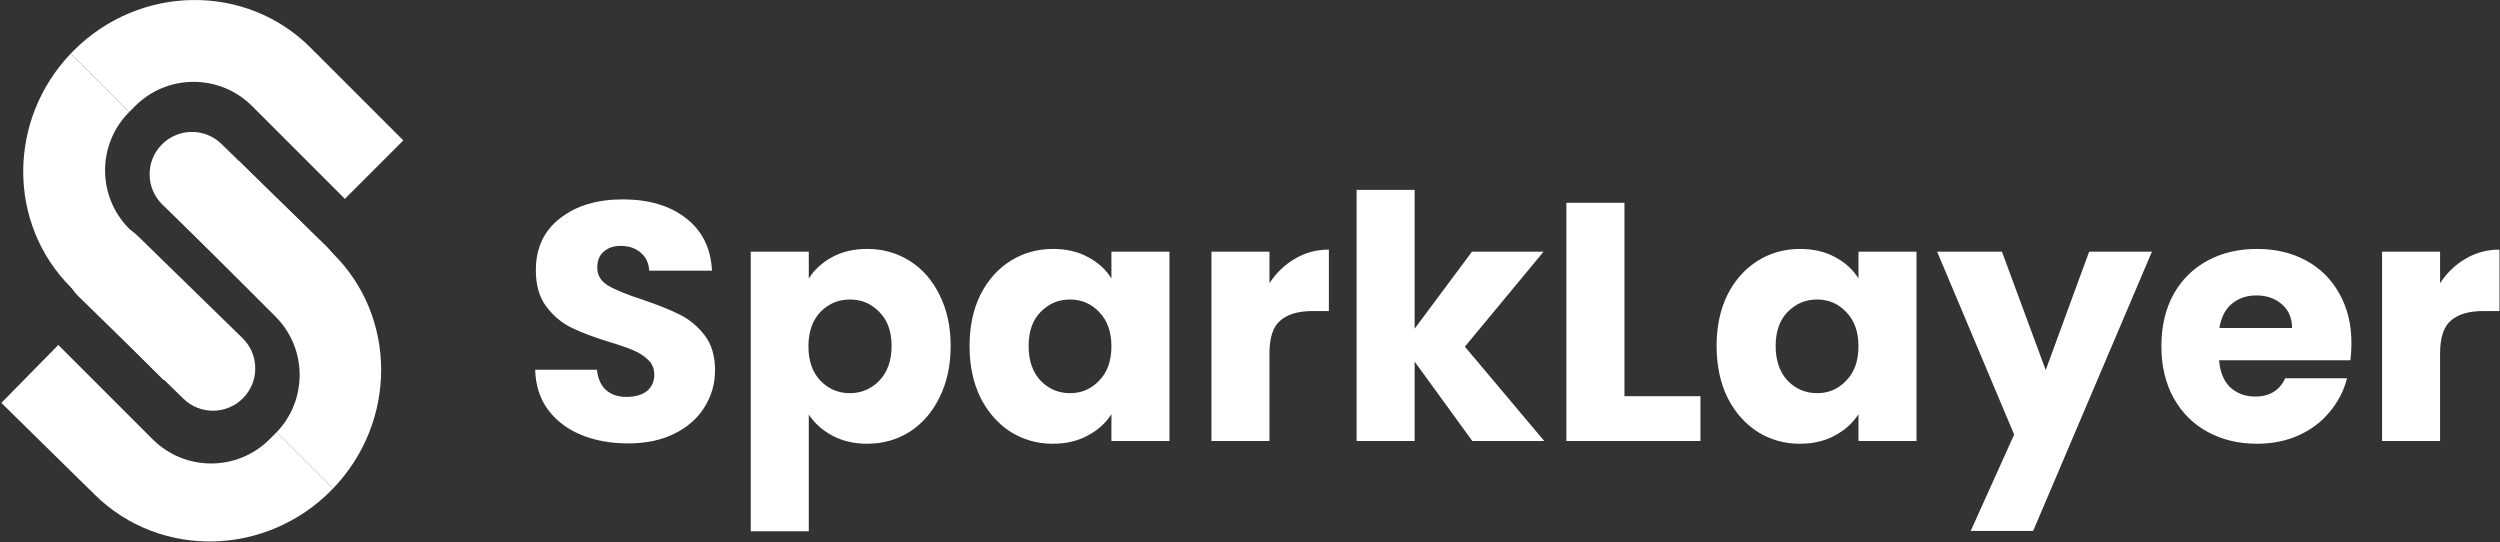 <?xml version="1.0" encoding="UTF-8"?>
<svg xmlns="http://www.w3.org/2000/svg" width="1461" height="317" viewBox="0 0 1461 317" fill="none">
  <rect x="0" y="0" width="1461" height="317" fill="#333333" stroke="none"/>
  <path fill-rule="evenodd" clip-rule="evenodd" d="M235.693 82.042L201.534 116.212L147.3 61.979C128.431 43.11 97.84 43.11 78.971 61.979L75.551 65.398C75.505 65.444 75.468 65.483 75.429 65.529L41.279 31.387V31.378C41.876 30.752 42.483 30.136 43.09 29.528C81.771 -9.153 143.72 -9.919 181.458 27.819C182.233 28.594 182.999 29.388 183.747 30.182C184.13 30.518 184.513 30.863 184.878 31.228L235.693 82.042Z" fill="white"></path>
  <path fill-rule="evenodd" clip-rule="evenodd" d="M129.785 187.96L95.625 222.12L44.809 171.304C44.454 170.949 44.128 170.595 43.81 170.23C42.987 169.464 42.184 168.689 41.381 167.886C4.25 130.746 4.391 70.169 41.279 31.386L75.429 65.528C56.682 84.406 56.728 114.905 75.551 133.727L129.785 187.96Z" fill="white"></path>
  <path d="M129.439 84.131C119.661 74.593 104.001 74.788 94.463 84.566C84.925 94.344 85.12 110.004 94.899 119.542L156.331 179.464C166.109 189.002 181.769 188.807 191.307 179.028C200.845 169.25 200.65 153.591 190.871 144.053L129.439 84.131Z" fill="white"></path>
  <path d="M45.308 138.095C54.846 128.316 70.505 128.122 80.284 137.661L141.716 197.583C151.495 207.121 151.69 222.781 142.15 232.558C132.612 242.337 116.953 242.532 107.174 232.992L45.742 173.07C35.964 163.532 35.769 147.873 45.306 138.094L45.308 138.095Z" fill="white"></path>
  <path fill-rule="evenodd" clip-rule="evenodd" d="M194.639 285.48L161.702 252.543C179.833 233.628 179.581 203.586 160.964 184.97L106.301 130.307C105.937 129.942 105.563 129.578 105.189 129.233L139.647 94.166L190.902 144.533C191.266 144.888 191.602 145.252 191.929 145.626C192.752 146.372 193.555 147.138 194.349 147.924C232.153 185.073 232.19 246.424 194.639 285.48Z" fill="white"></path>
  <path fill-rule="evenodd" clip-rule="evenodd" d="M194.639 285.481C194.377 285.76 194.116 286.032 193.845 286.303C155.509 325.311 93.569 326.619 55.505 289.218C54.711 288.433 53.936 287.649 53.17 286.846C52.788 286.519 52.423 286.183 52.059 285.827L0.794 235.459L34.085 201.579C34.244 201.738 34.402 201.897 34.552 202.055L89.215 256.709C108.084 275.578 138.676 275.578 157.545 256.709L160.964 253.301C161.217 253.048 161.46 252.805 161.702 252.544L194.639 285.481Z" fill="white"></path>
  <path d="M367.095 259.124C356.913 259.124 347.79 257.47 339.724 254.165C331.657 250.859 325.18 245.966 320.287 239.489C315.528 233.009 313.014 225.208 312.75 216.085H348.847C349.377 221.241 351.161 225.209 354.203 227.985C357.243 230.629 361.211 231.951 366.102 231.951C371.126 231.951 375.093 230.827 378.002 228.579C380.91 226.2 382.366 222.959 382.366 218.862C382.366 215.425 381.176 212.581 378.796 210.334C376.549 208.086 373.705 206.235 370.268 204.78C366.964 203.326 362.203 201.672 355.988 199.822C346.995 197.045 339.659 194.268 333.971 191.491C328.286 188.715 323.394 184.616 319.295 179.195C315.196 173.773 313.148 166.698 313.148 157.973C313.148 145.016 317.842 134.899 327.23 127.626C336.617 120.223 348.849 116.521 363.921 116.521C379.259 116.521 391.623 120.223 401.01 127.626C410.398 134.899 415.423 145.081 416.084 158.17H379.393C379.128 153.674 377.476 150.172 374.434 147.658C371.393 145.014 367.493 143.692 362.732 143.692C358.633 143.692 355.329 144.816 352.817 147.063C350.305 149.18 349.048 152.287 349.048 156.386C349.048 160.882 351.163 164.384 355.396 166.898C359.627 169.41 366.238 172.121 375.228 175.029C384.22 178.07 391.492 180.979 397.045 183.756C402.731 186.533 407.623 190.565 411.722 195.855C415.821 201.144 417.87 207.954 417.87 216.284C417.87 224.217 415.821 231.423 411.722 237.903C407.755 244.383 401.937 249.538 394.267 253.374C386.599 257.208 377.541 259.127 367.096 259.127L367.095 259.124ZM472.655 162.73C475.961 157.574 480.523 153.408 486.341 150.236C492.159 147.062 498.968 145.475 506.77 145.475C515.893 145.475 524.158 147.789 531.562 152.416C538.967 157.045 544.785 163.656 549.016 172.249C553.38 180.844 555.562 190.827 555.562 202.198C555.562 213.57 553.38 223.618 549.016 232.345C544.785 240.94 538.967 247.617 531.562 252.377C524.158 257.006 515.893 259.318 506.77 259.318C499.1 259.318 492.292 257.733 486.341 254.558C480.523 251.385 475.961 247.285 472.655 242.261V310.488H438.739V147.058H472.655V162.726V162.73ZM521.05 202.2C521.05 193.737 518.67 187.126 513.909 182.365C509.281 177.474 503.53 175.027 496.654 175.027C489.911 175.027 484.159 177.474 479.398 182.365C474.77 187.257 472.456 193.935 472.456 202.397C472.456 210.86 474.77 217.536 479.398 222.43C484.159 227.321 489.911 229.768 496.654 229.768C503.397 229.768 509.15 227.321 513.909 222.43C518.668 217.406 521.05 210.662 521.05 202.2ZM566.611 202.2C566.611 190.828 568.726 180.845 572.957 172.25C577.321 163.657 583.204 157.045 590.609 152.418C598.015 147.789 606.278 145.477 615.401 145.477C623.203 145.477 630.012 147.062 635.83 150.237C641.781 153.41 646.342 157.576 649.516 162.732V147.063H683.432V257.736H649.516V242.068C646.211 247.224 641.581 251.39 635.632 254.562C629.814 257.736 623.005 259.323 615.203 259.323C606.212 259.323 598.015 257.009 590.609 252.382C583.204 247.621 577.321 240.945 572.957 232.35C568.726 223.622 566.611 213.573 566.611 202.203V202.2ZM649.516 202.397C649.516 193.935 647.136 187.257 642.375 182.365C637.747 177.474 632.061 175.027 625.318 175.027C618.575 175.027 612.822 177.474 608.063 182.365C603.434 187.126 601.121 193.737 601.121 202.2C601.121 210.662 603.436 217.406 608.063 222.43C612.822 227.321 618.575 229.768 625.318 229.768C632.061 229.768 637.747 227.321 642.375 222.43C647.136 217.538 649.516 210.86 649.516 202.397ZM741.883 165.506C745.85 159.423 750.808 154.663 756.763 151.225C762.708 147.655 769.316 145.869 776.593 145.869V181.769H767.271C758.805 181.769 752.462 183.619 748.229 187.322C743.998 190.892 741.882 197.24 741.882 206.363V257.733H707.967V147.061H741.882L741.883 165.506ZM860.439 257.733L826.714 211.321V257.733H792.804V110.963H826.714V192.083L860.234 147.061H902.085L856.07 202.595L902.483 257.733H860.439ZM949.325 231.553H993.753V257.733H915.405V118.5H949.325V231.553ZM1003.18 202.2C1003.18 190.828 1005.3 180.845 1009.54 172.25C1013.89 163.657 1019.78 157.045 1027.19 152.418C1034.59 147.789 1042.85 145.477 1051.98 145.477C1059.77 145.477 1066.58 147.062 1072.4 150.237C1078.36 153.41 1082.92 157.576 1086.09 162.732V147.063H1120V257.736H1086.09V242.068C1082.79 247.224 1078.15 251.39 1072.21 254.562C1066.39 257.736 1059.58 259.323 1051.77 259.323C1042.78 259.323 1034.59 257.009 1027.19 252.382C1019.78 247.621 1013.89 240.945 1009.54 232.35C1005.3 223.622 1003.18 213.573 1003.18 202.203V202.2ZM1086.09 202.397C1086.09 193.935 1083.71 187.257 1078.95 182.365C1074.32 177.474 1068.64 175.027 1061.89 175.027C1055.15 175.027 1049.4 177.474 1044.63 182.365C1040.01 187.126 1037.69 193.737 1037.69 202.2C1037.69 210.662 1040.01 217.406 1044.63 222.43C1049.4 227.321 1055.15 229.768 1061.89 229.768C1068.64 229.768 1074.32 227.321 1078.95 222.43C1083.71 217.538 1086.09 210.86 1086.09 202.397ZM1257.6 147.061L1188.17 310.292H1151.68L1177.07 253.964L1132.05 147.061H1169.93L1195.51 216.28L1220.9 147.061H1257.6ZM1374.19 200.611C1374.19 203.784 1373.98 207.091 1373.59 210.528H1296.83C1297.37 217.404 1299.55 222.693 1303.38 226.396C1307.34 229.966 1312.17 231.75 1317.86 231.75C1326.32 231.75 1332.2 228.181 1335.51 221.04H1371.61C1369.76 228.313 1366.38 234.859 1361.49 240.675C1356.73 246.494 1350.72 251.055 1343.44 254.36C1336.17 257.666 1328.04 259.318 1319.04 259.318C1308.21 259.318 1298.55 257.004 1290.09 252.377C1281.62 247.749 1275.02 241.138 1270.26 232.545C1265.5 223.95 1263.12 213.9 1263.12 202.397C1263.12 190.895 1265.43 180.844 1270.05 172.249C1274.82 163.656 1281.43 157.043 1289.89 152.416C1298.35 147.788 1308.07 145.475 1319.05 145.475C1329.76 145.475 1339.28 147.722 1347.6 152.218C1355.93 156.714 1362.41 163.128 1367.05 171.456C1371.8 179.786 1374.19 189.504 1374.19 200.611H1374.19ZM1339.48 191.686C1339.48 185.868 1337.49 181.241 1333.52 177.802C1329.55 174.365 1324.6 172.646 1318.64 172.646C1312.96 172.646 1308.14 174.3 1304.17 177.605C1300.33 180.909 1297.96 185.603 1297.03 191.686H1339.48ZM1425.99 165.506C1429.96 159.423 1434.91 154.663 1440.87 151.225C1446.81 147.655 1453.43 145.869 1460.7 145.869V181.769H1451.37C1442.92 181.769 1436.56 183.619 1432.33 187.322C1428.11 190.892 1425.99 197.24 1425.99 206.363V257.733H1392.08V147.061H1425.99V165.506H1425.99Z" fill="white"></path>
</svg>
